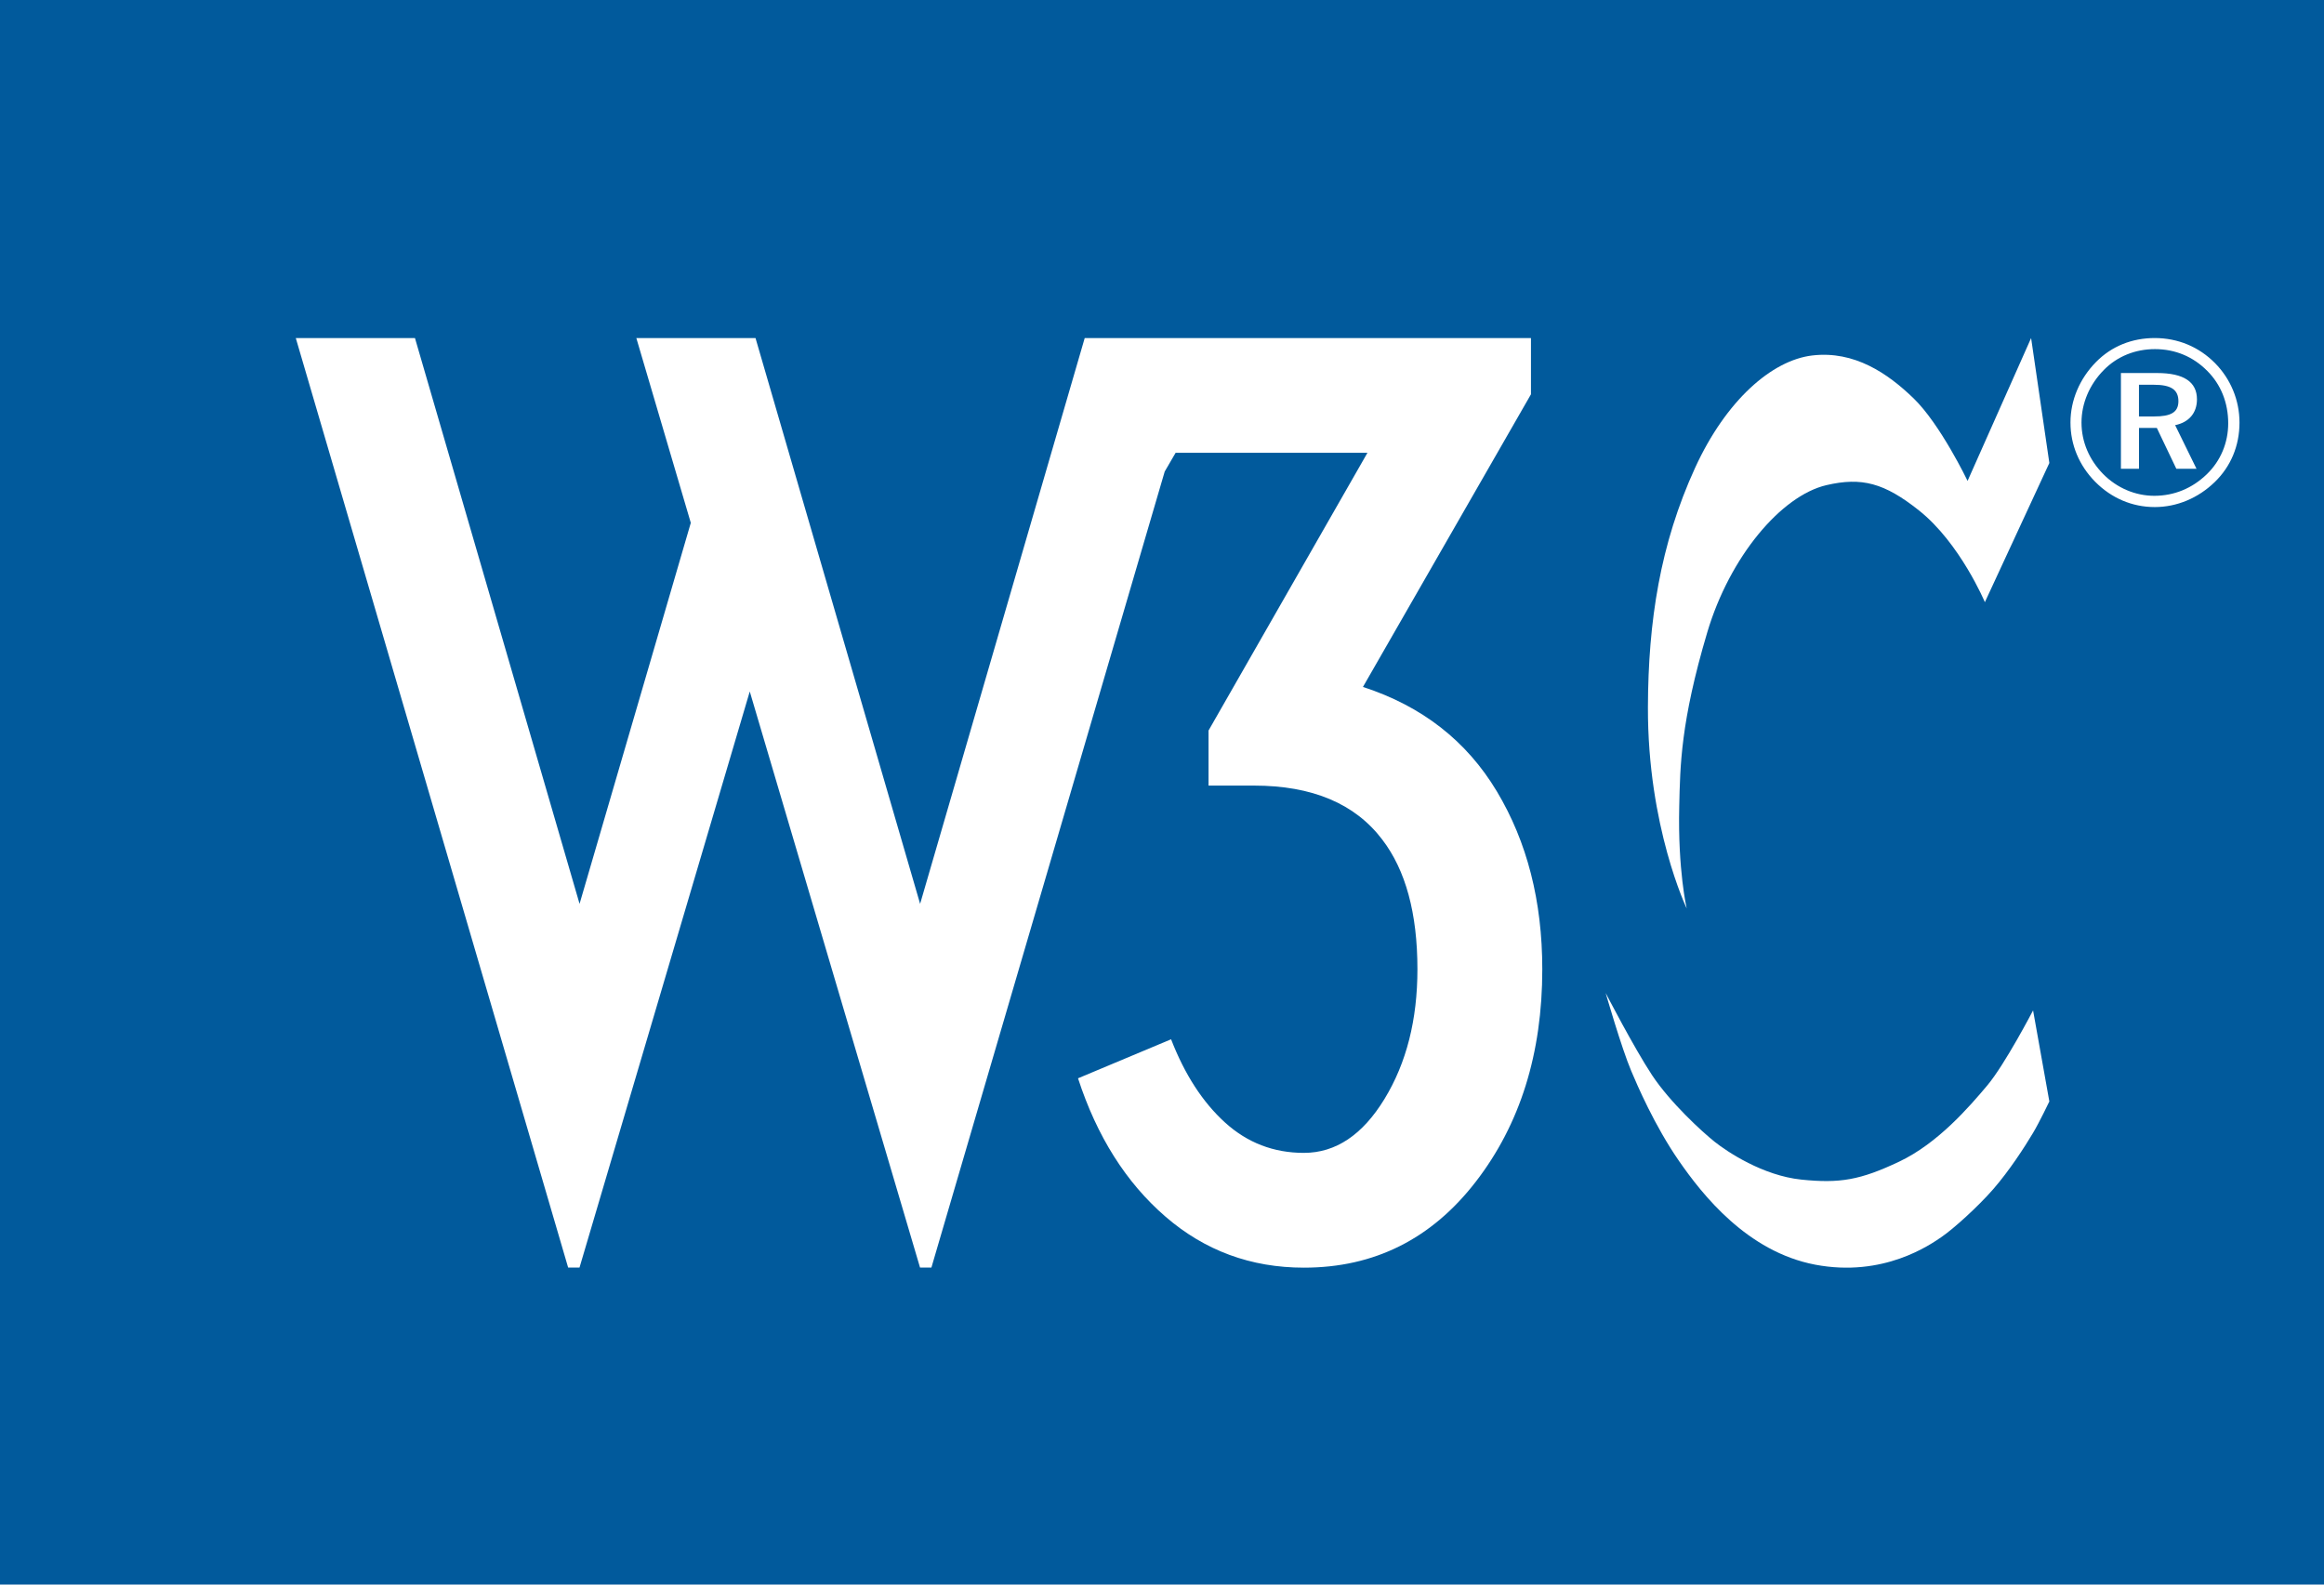 <?xml version="1.0" encoding="UTF-8"?>
<svg width="110px" height="75px" viewBox="0 0 110 75" version="1.1" xmlns="http://www.w3.org/2000/svg" xmlns:xlink="http://www.w3.org/1999/xlink">
    <!-- Generator: Sketch 55.1 (78136) - https://sketchapp.com -->
    <title>W3C</title>
    <desc>Created with Sketch.</desc>
    <g id="Page-1" stroke="none" stroke-width="1" fill="none" fill-rule="evenodd">
        <rect id="Rectangle" fill="#015A9C" x="0" y="0" width="290" height="75"></rect>
        <g id="Group" transform="translate(14, 9)" fill="#FFFFFF" fill-rule="nonzero">
            <g id="w3c" transform="translate(0, 7)">
                <path d="M21.76,2.42958349e-15 L29.551,26.78 L37.342,2.42958349e-15 L42.983,2.42958349e-15 L58.464,2.42958349e-15 L58.464,2.662 L50.511,16.514 C53.305,17.421 55.418,19.069 56.85,21.458 C58.283,23.849 59,26.654 59,29.877 C59,33.862 57.952,37.212 55.856,39.927 C53.761,42.642 51.047,44 47.716,44 C45.208,44 43.023,43.194 41.162,41.583 C39.299,39.972 37.921,37.79 37.025,35.037 L41.43,33.191 C42.075,34.857 42.926,36.17 43.982,37.129 C45.039,38.089 46.284,38.567 47.716,38.567 C49.221,38.567 50.492,37.717 51.531,36.015 C52.57,34.312 53.09,32.268 53.09,29.875 C53.09,27.232 52.534,25.185 51.424,23.737 C50.134,22.036 48.11,21.183 45.352,21.183 L43.203,21.183 L43.203,18.577 L50.725,5.43 L41.645,5.43 L41.128,6.319 L30.085,43.997 L29.548,43.997 L21.488,16.729 L13.429,43.997 L12.892,43.997 L0,2.42958349e-15 L5.641,2.42958349e-15 L13.432,26.78 L18.697,8.747 L16.119,0 L21.76,0 L21.76,2.42958349e-15 Z" id="Shape"></path>
                <path d="M87.988,0 C86.911,0 85.943,0.388 85.211,1.133 C84.433,1.923 84,2.944 84,3.999 C84,5.055 84.412,6.033 85.167,6.8 C85.934,7.578 86.922,8 87.989,8 C89.033,8 90.045,7.578 90.833,6.812 C91.588,6.079 92,5.101 92,4.001 C92,2.933 91.578,1.935 90.845,1.19 C90.076,0.411 89.076,0 87.988,0 Z M91.466,4.034 C91.466,4.956 91.109,5.811 90.455,6.444 C89.766,7.112 88.911,7.467 87.966,7.467 C87.078,7.467 86.2,7.101 85.545,6.434 C84.889,5.767 84.522,4.911 84.522,4.001 C84.522,3.09 84.9,2.2 85.578,1.512 C86.211,0.867 87.066,0.524 87.999,0.524 C88.954,0.524 89.809,0.88 90.476,1.557 C91.121,2.2 91.466,3.066 91.466,4.034 Z M88.099,1.656 L86.388,1.656 L86.388,6.189 L87.243,6.189 L87.243,4.256 L88.088,4.256 L89.011,6.189 L89.966,6.189 L88.954,4.123 C89.609,3.989 89.987,3.545 89.987,2.9 C89.987,2.078 89.366,1.656 88.099,1.656 Z M87.943,2.211 C88.743,2.211 89.109,2.433 89.109,2.989 C89.109,3.522 88.743,3.711 87.964,3.711 L87.242,3.711 L87.242,2.211 L87.943,2.211 L87.943,2.211 Z" id="Shape"></path>
                <path d="M82.137,0 L83,5.914 L79.948,12.502 C79.948,12.502 78.776,9.707 76.83,8.16 C75.189,6.857 74.121,6.574 72.45,6.962 C70.304,7.462 67.872,10.356 66.81,13.925 C65.54,18.194 65.527,20.261 65.482,22.159 C65.411,25.201 65.836,27 65.836,27 C65.836,27 63.982,23.132 64,17.467 C64.012,13.424 64.576,9.757 66.234,6.139 C67.693,2.958 69.862,1.048 71.786,0.824 C73.776,0.592 75.349,1.673 76.564,2.844 C77.841,4.074 79.13,6.762 79.13,6.762 L82.137,0 Z" id="Shape"></path>
                <path d="M82.23,31.824 C82.23,31.824 80.892,34.391 80.058,35.38 C79.224,36.37 77.732,38.112 75.89,38.983 C74.047,39.855 73.081,40.019 71.26,39.832 C69.441,39.644 67.75,38.513 67.158,38.042 C66.565,37.57 65.05,36.181 64.194,34.886 C63.338,33.59 62,31 62,31 C62,31 62.746,33.596 63.213,34.698 C63.482,35.333 64.307,37.272 65.478,38.96 C66.571,40.536 68.694,43.247 71.919,43.859 C75.144,44.472 77.36,42.917 77.908,42.54 C78.457,42.164 79.613,41.124 80.345,40.284 C81.108,39.407 81.831,38.289 82.231,37.618 C82.524,37.128 83,36.133 83,36.133 L82.23,31.824 Z" id="Shape"></path>
            </g>
        </g>
    </g>
</svg>